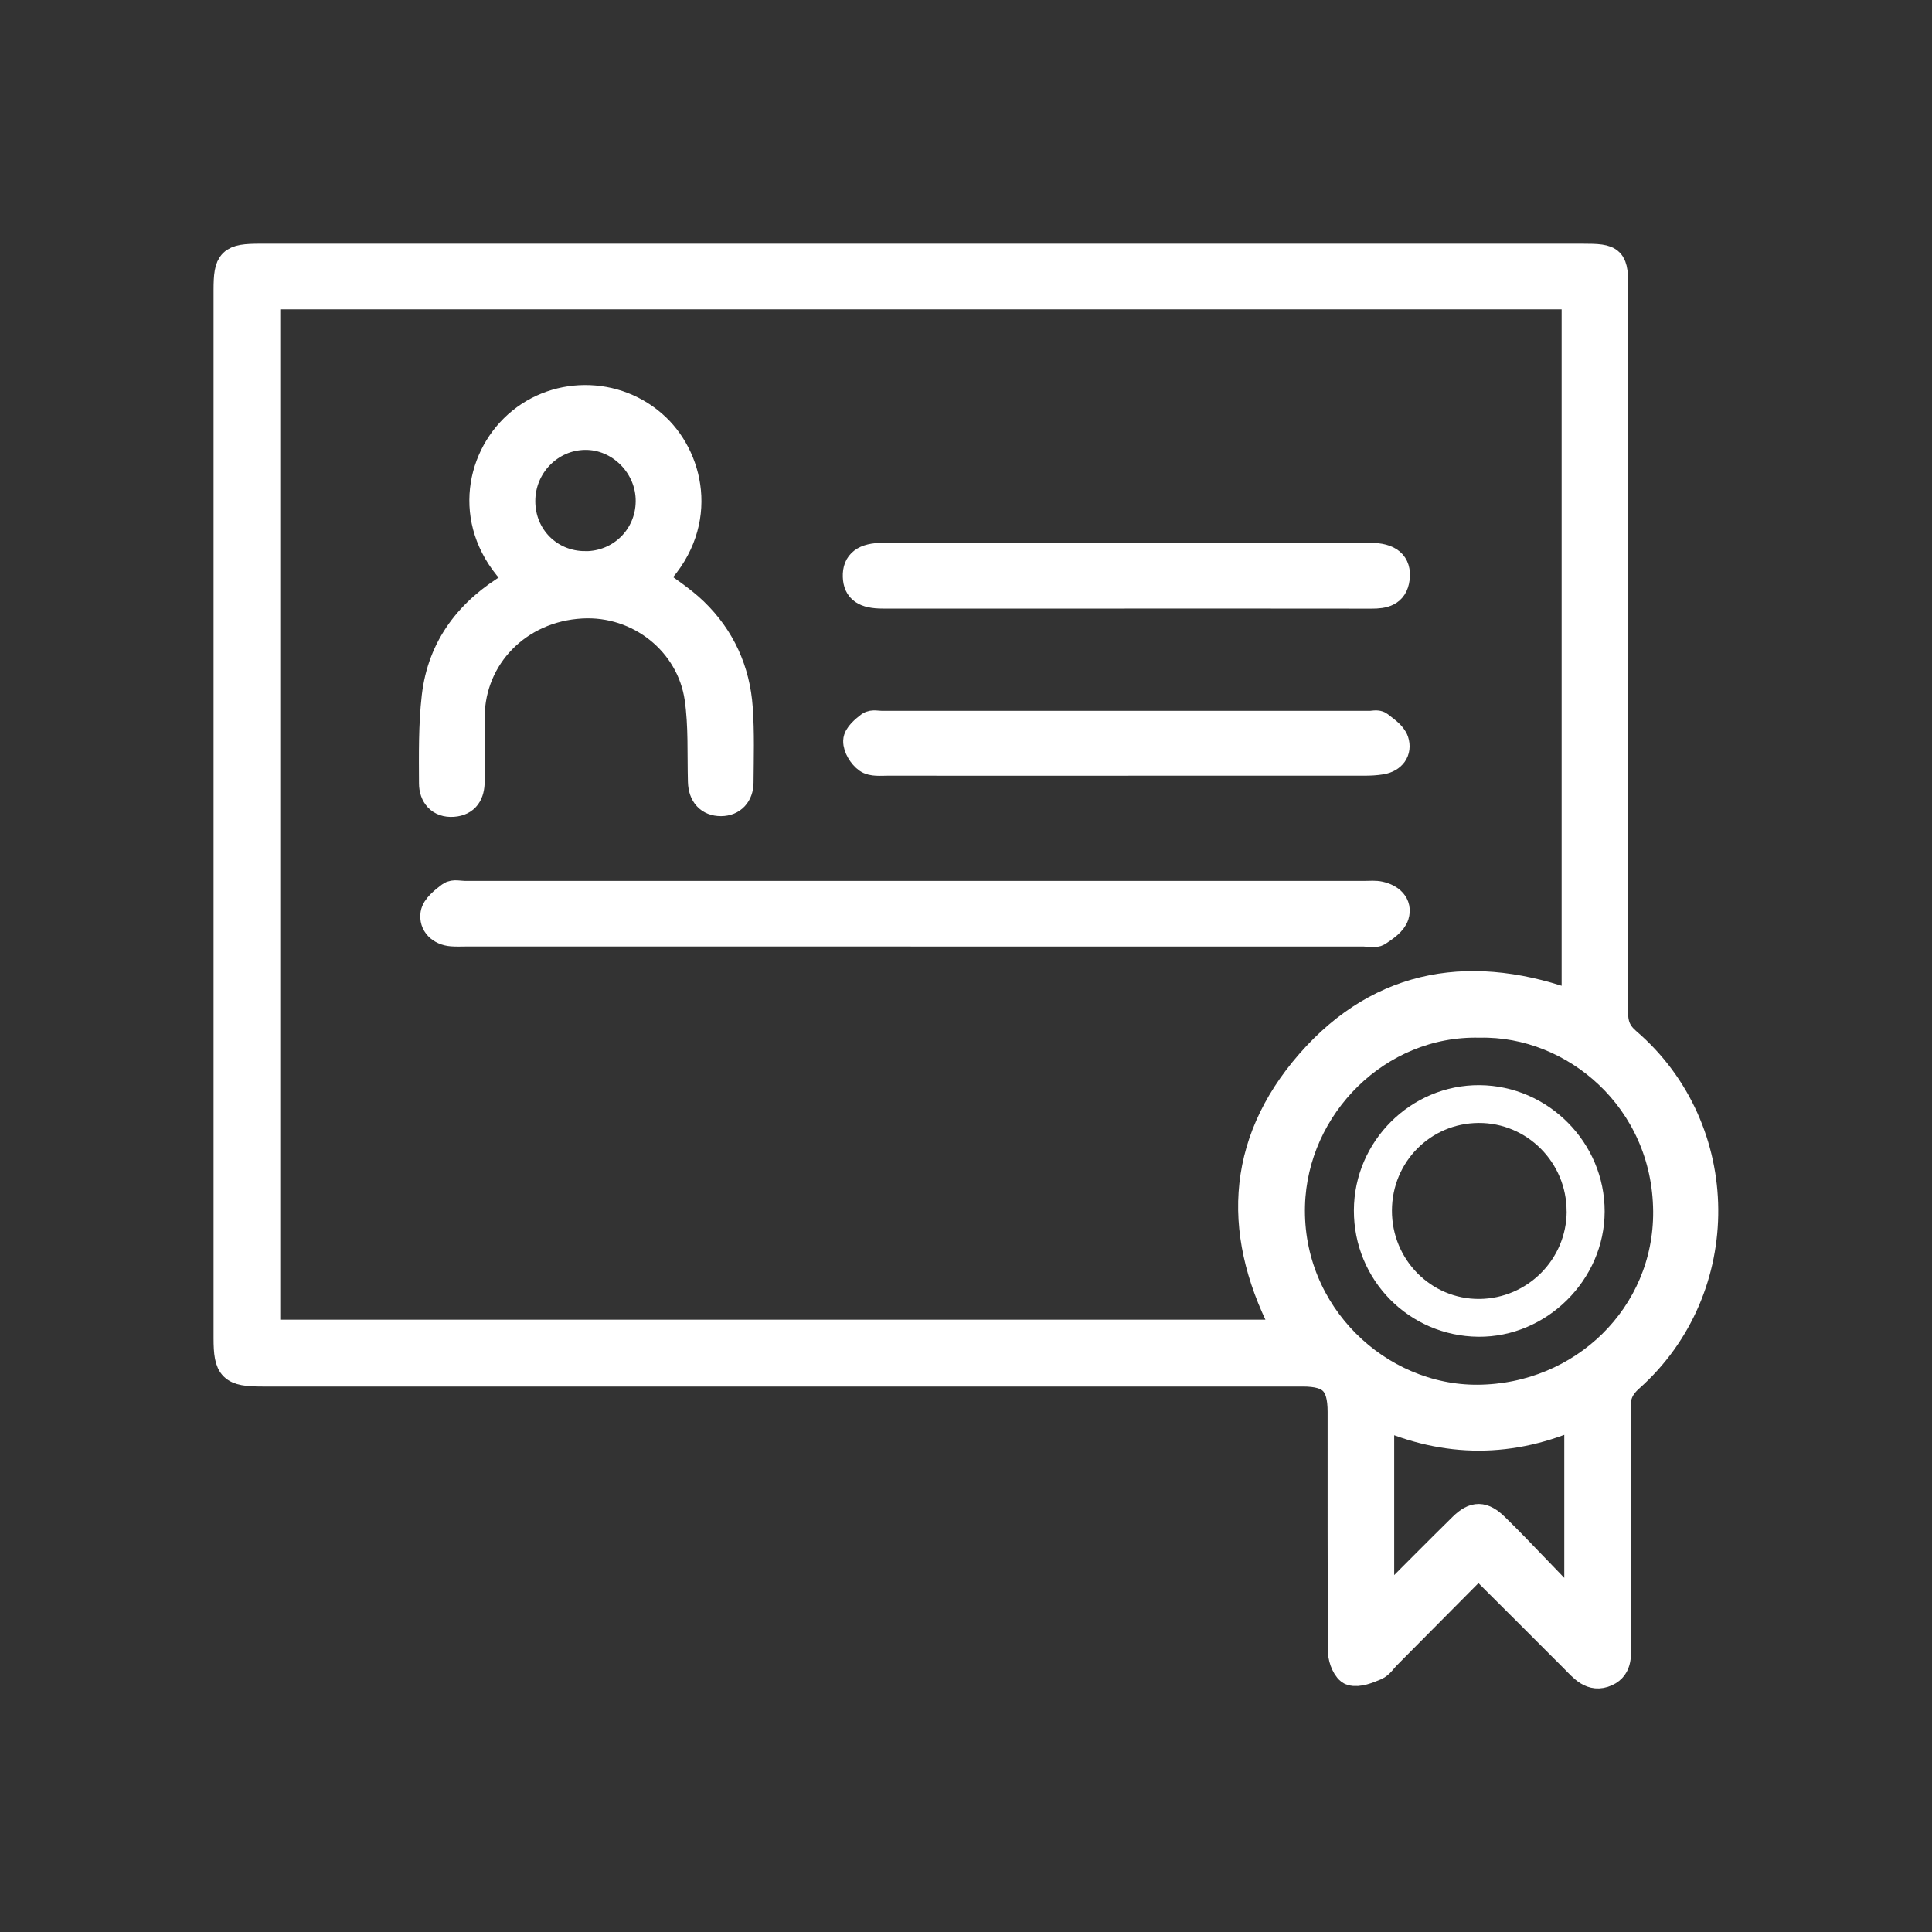<svg xmlns="http://www.w3.org/2000/svg" id="Capa_1" data-name="Capa 1" viewBox="0 0 300 300"><rect x="0" y="0" width="300" height="300" fill="#333333" stroke="none"/><defs><style>      .cls-1, .cls-2 {        fill: #fff;      }      .cls-2 {        stroke: #fff;        stroke-miterlimit: 10;        stroke-width: 4.34px;      }    </style></defs><path class="cls-2" d="m229.57,242.75c-4.89,4.93-9.56,9.63-14.23,14.34-.58.58-1.06,1.39-1.76,1.68-1.18.49-2.63,1.1-3.72.78-.73-.21-1.46-1.91-1.47-2.95-.1-12.45-.06-24.91-.07-37.36,0-4.53-1.56-6.11-6.04-6.11-53.84,0-107.69,0-161.53,0-4.72,0-5.42-.68-5.42-5.35,0-54.24,0-108.49,0-162.73,0-4.51.54-5.04,5.08-5.04,68.43,0,136.86,0,205.29,0,4.73,0,4.97.25,4.97,5.05,0,37.36.02,74.73-.04,112.09,0,1.97.5,3.28,2.03,4.6,15.8,13.58,16,38.37.43,52.24-1.47,1.31-2.08,2.58-2.06,4.58.11,12.13.05,24.25.05,36.38,0,1.79.35,3.85-1.67,4.76-2.25,1.01-3.6-.72-5-2.13-4.85-4.87-9.73-9.72-14.85-14.83Zm-188.22-35.66h158.67c-8.11-14.89-7.75-29.29,3.38-42.03,11.21-12.82,25.57-14.84,41.26-8.94V45.86H41.35v161.23Zm188.4-48.13c-15.8-.37-28.85,12.75-29.28,28.21-.47,17.01,13.58,30.12,28.98,30.02,16.33-.1,29.54-12.93,29.42-29.1-.13-17.38-14.39-29.45-29.12-29.13Zm-15.43,60.69v30.04c.62-.55.98-.85,1.31-1.18,3.82-3.82,7.62-7.66,11.47-11.45,1.88-1.84,3.18-1.79,5.06.04,1.06,1.03,2.09,2.07,3.12,3.13,3.1,3.21,6.19,6.42,9.29,9.64.17-.13.33-.26.5-.38v-29.92c-10.34,4.69-20.53,4.65-30.74.08Z"></path><path class="cls-2" d="m80.87,90.16c-8.23-7.61-6.92-17.9-1.11-23.66,6.04-5.99,15.95-6.07,22.15-.14,5.47,5.23,7.6,15.58-.62,23.57,2.18,1.66,4.54,3.14,6.5,5.03,4.21,4.07,6.53,9.18,6.93,15.01.27,3.83.15,7.69.12,11.54-.01,1.82-1.12,3.04-2.87,3.05-1.87.01-2.92-1.2-2.98-3.17-.12-4.33.1-8.71-.52-12.97-1.26-8.68-9.18-15.05-18.16-14.55-9.91.54-17.13,8.09-17.22,17.36-.03,3.36-.01,6.72,0,10.07,0,1.89-.74,3.22-2.74,3.37-2.05.15-3.11-1.22-3.12-3.02-.02-4.49-.09-9.01.42-13.46.9-7.77,5.29-13.36,11.93-17.28.34-.2.69-.4,1.27-.73Zm10-2.4c5.55,0,9.96-4.35,10.01-9.89.06-5.56-4.59-10.26-10.08-10.18-5.45.08-9.85,4.61-9.85,10.12,0,5.59,4.34,9.94,9.91,9.94Z"></path><path class="cls-2" d="m141.94,144.8c-23.19,0-46.39,0-69.58,0-.74,0-1.48.04-2.21-.02-1.76-.14-2.93-1.34-2.69-2.86.17-1.08,1.49-2.09,2.5-2.86.47-.36,1.43-.11,2.17-.11,46.64,0,93.27,0,139.91,0,.74,0,1.5-.08,2.2.08,1.63.36,2.89,1.44,2.38,3.09-.33,1.06-1.62,1.93-2.66,2.62-.52.34-1.44.07-2.17.07-23.28,0-46.55,0-69.83,0Z"></path><path class="cls-2" d="m174.69,118.29c-12.29,0-24.59,0-36.88-.01-1.06,0-2.35.15-3.1-.38-.84-.59-1.64-1.88-1.61-2.85.02-.83,1.13-1.76,1.95-2.39.42-.32,1.27-.11,1.92-.11,25.24,0,50.48,0,75.73,0,.49,0,1.14-.19,1.45.05.91.73,2.1,1.49,2.43,2.49.49,1.49-.4,2.71-2.07,3-.88.15-1.79.19-2.68.19-12.37.01-24.75,0-37.12,0Z"></path><path class="cls-2" d="m174.64,92.33c-12.53,0-25.05,0-37.58,0-2.79,0-3.96-.83-4.02-2.8-.07-2.08,1.2-3.07,4.06-3.07,25.22,0,50.44,0,75.66,0,2.93,0,4.25,1.11,3.97,3.35-.28,2.24-1.89,2.54-3.77,2.53-12.77-.02-25.55-.01-38.32-.01Z"></path><path class="cls-1" d="m249.17,188.13c-.02,10.62-9.03,19.54-19.62,19.44-10.77-.11-19.35-8.82-19.32-19.63.03-10.73,8.86-19.52,19.53-19.44,10.67.09,19.43,8.94,19.41,19.63Zm-5.91-.02c.02-7.59-6.13-13.78-13.66-13.74-7.48.04-13.44,6.06-13.46,13.59-.03,7.63,6.07,13.8,13.58,13.74,7.47-.07,13.53-6.15,13.55-13.59Z"></path></svg>